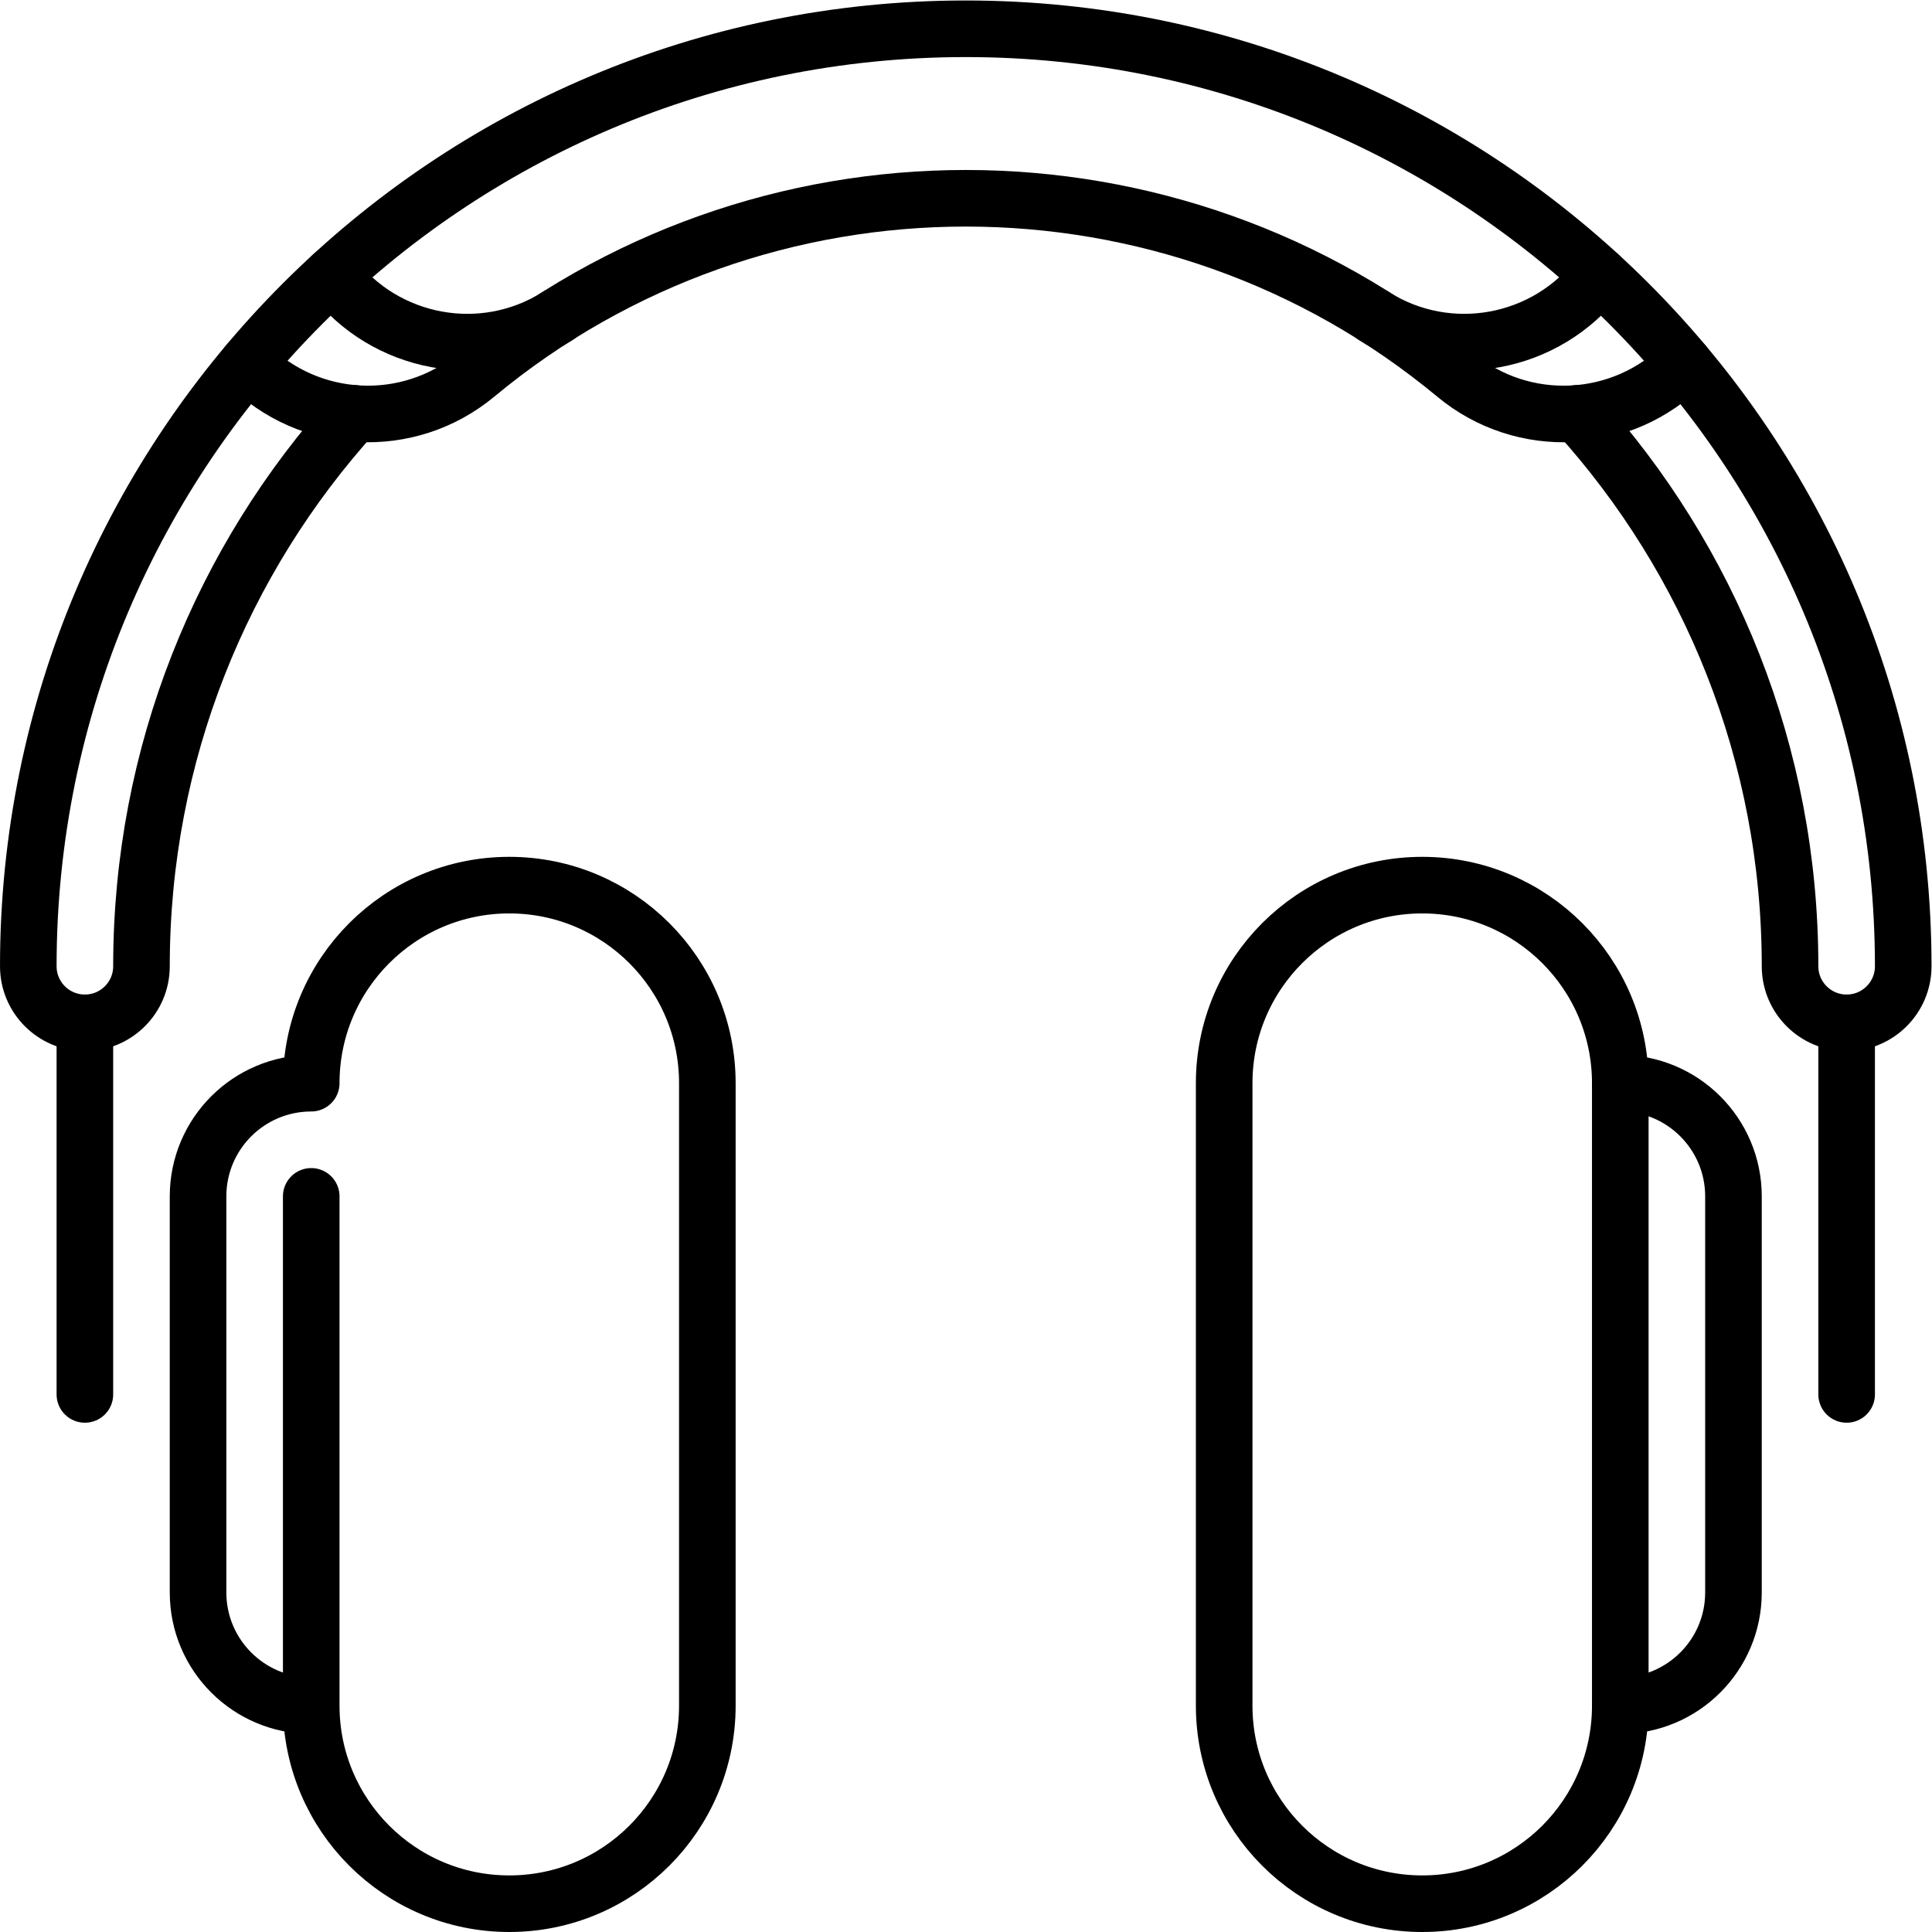 <?xml version="1.0" encoding="UTF-8" standalone="no"?> <svg xmlns="http://www.w3.org/2000/svg" xmlns:svg="http://www.w3.org/2000/svg" version="1.1" id="svg2781" xml:space="preserve" width="682.667" height="682.667" viewBox="0 0 682.667 682.667"><defs id="defs2785"><clipPath id="clipPath2795"><path d="M 0,512 H 512 V 0 H 0 Z" id="path2793"></path></clipPath></defs><g id="g2787" transform="matrix(1.333,0,0,-1.333,0,682.667)"><g id="g2789"><g id="g2791" clip-path="url(#clipPath2795)"><g id="g2797" transform="translate(82.5,60)"><path d="m 0,0 c -16.568,0 -30,13.432 -30,30 v 105 c 0,16.568 13.432,30 30,30 0,28.995 23.505,52.5 52.5,52.5 28.995,0 52.5,-23.505 52.5,-52.5 V 0 C 105,-28.995 81.495,-52.5 52.5,-52.5 23.505,-52.5 0,-28.995 0,0 v 135" style="fill:none;stroke:#000000;stroke-width:15;stroke-linecap:round;stroke-linejoin:round;stroke-miterlimit:10;stroke-dasharray:none;stroke-opacity:1" id="path2799"></path></g><g id="g2801" transform="translate(22.5,142.5)"><path d="M 0,0 V 98.5" style="fill:none;stroke:#000000;stroke-width:15;stroke-linecap:round;stroke-linejoin:round;stroke-miterlimit:10;stroke-dasharray:none;stroke-opacity:1" id="path2803"></path></g><g id="g2805" transform="translate(377,277.5)"><path d="m 0,0 c 28.995,0 52.5,-23.505 52.5,-52.5 v -165 C 52.5,-246.495 28.995,-270 0,-270 c -28.995,0 -52.5,23.505 -52.5,52.5 v 165 C -52.5,-23.505 -28.995,0 0,0 Z" style="fill:none;stroke:#000000;stroke-width:15;stroke-linecap:round;stroke-linejoin:round;stroke-miterlimit:10;stroke-dasharray:none;stroke-opacity:1" id="path2807"></path></g><g id="g2809" transform="translate(429.5,225)"><path d="m 0,0 c 16.568,0 30,-13.432 30,-30 v -105 c 0,-16.568 -13.432,-30 -30,-30" style="fill:none;stroke:#000000;stroke-width:15;stroke-linecap:round;stroke-linejoin:round;stroke-miterlimit:10;stroke-dasharray:none;stroke-opacity:1" id="path2811"></path></g><g id="g2813" transform="translate(93.936,402.546)"><path d="m 0,0 c -35.071,-38.761 -56.436,-90.157 -56.436,-146.546 0,-8.284 -6.715,-15 -15,-15 -8.284,0 -15,6.716 -15,15 0,137.242 111.257,248.5 248.5,248.5 137.243,0 248.5,-111.258 248.5,-248.5 0,-8.284 -6.715,-15 -15,-15 -8.284,0 -15,6.716 -15,15 0,56.389 -21.364,107.785 -56.435,146.546" style="fill:none;stroke:#000000;stroke-width:15;stroke-linecap:round;stroke-linejoin:round;stroke-miterlimit:10;stroke-dasharray:none;stroke-opacity:1" id="path2815"></path></g><g id="g2817" transform="translate(489.5,142.5)"><path d="M 0,0 V 98.5" style="fill:none;stroke:#000000;stroke-width:15;stroke-linecap:round;stroke-linejoin:round;stroke-miterlimit:10;stroke-dasharray:none;stroke-opacity:1" id="path2819"></path></g><g id="g2821" transform="translate(65.596,415.666)"><path d="m 0,0 c 16.236,-16.366 42.569,-17.908 60.646,-2.902 37.594,31.206 83.676,46.808 129.758,46.808 46.082,0 92.164,-15.602 129.758,-46.808 18.077,-15.006 44.41,-13.464 60.647,2.902" style="fill:none;stroke:#000000;stroke-width:15;stroke-linecap:round;stroke-linejoin:round;stroke-miterlimit:10;stroke-dasharray:none;stroke-opacity:1" id="path2823"></path></g><g id="g2825" transform="translate(364.185,428.359)"><path d="M 0,0 C 19.881,-12.518 45.787,-7.552 59.75,10.793" style="fill:none;stroke:#000000;stroke-width:15;stroke-linecap:round;stroke-linejoin:round;stroke-miterlimit:10;stroke-dasharray:none;stroke-opacity:1" id="path2827"></path></g><g id="g2829" transform="translate(88.064,439.152)"><path d="M 0,0 C 13.963,-18.345 39.869,-23.311 59.75,-10.793" style="fill:none;stroke:#000000;stroke-width:15;stroke-linecap:round;stroke-linejoin:round;stroke-miterlimit:10;stroke-dasharray:none;stroke-opacity:1" id="path2831"></path></g></g></g></g></svg> 